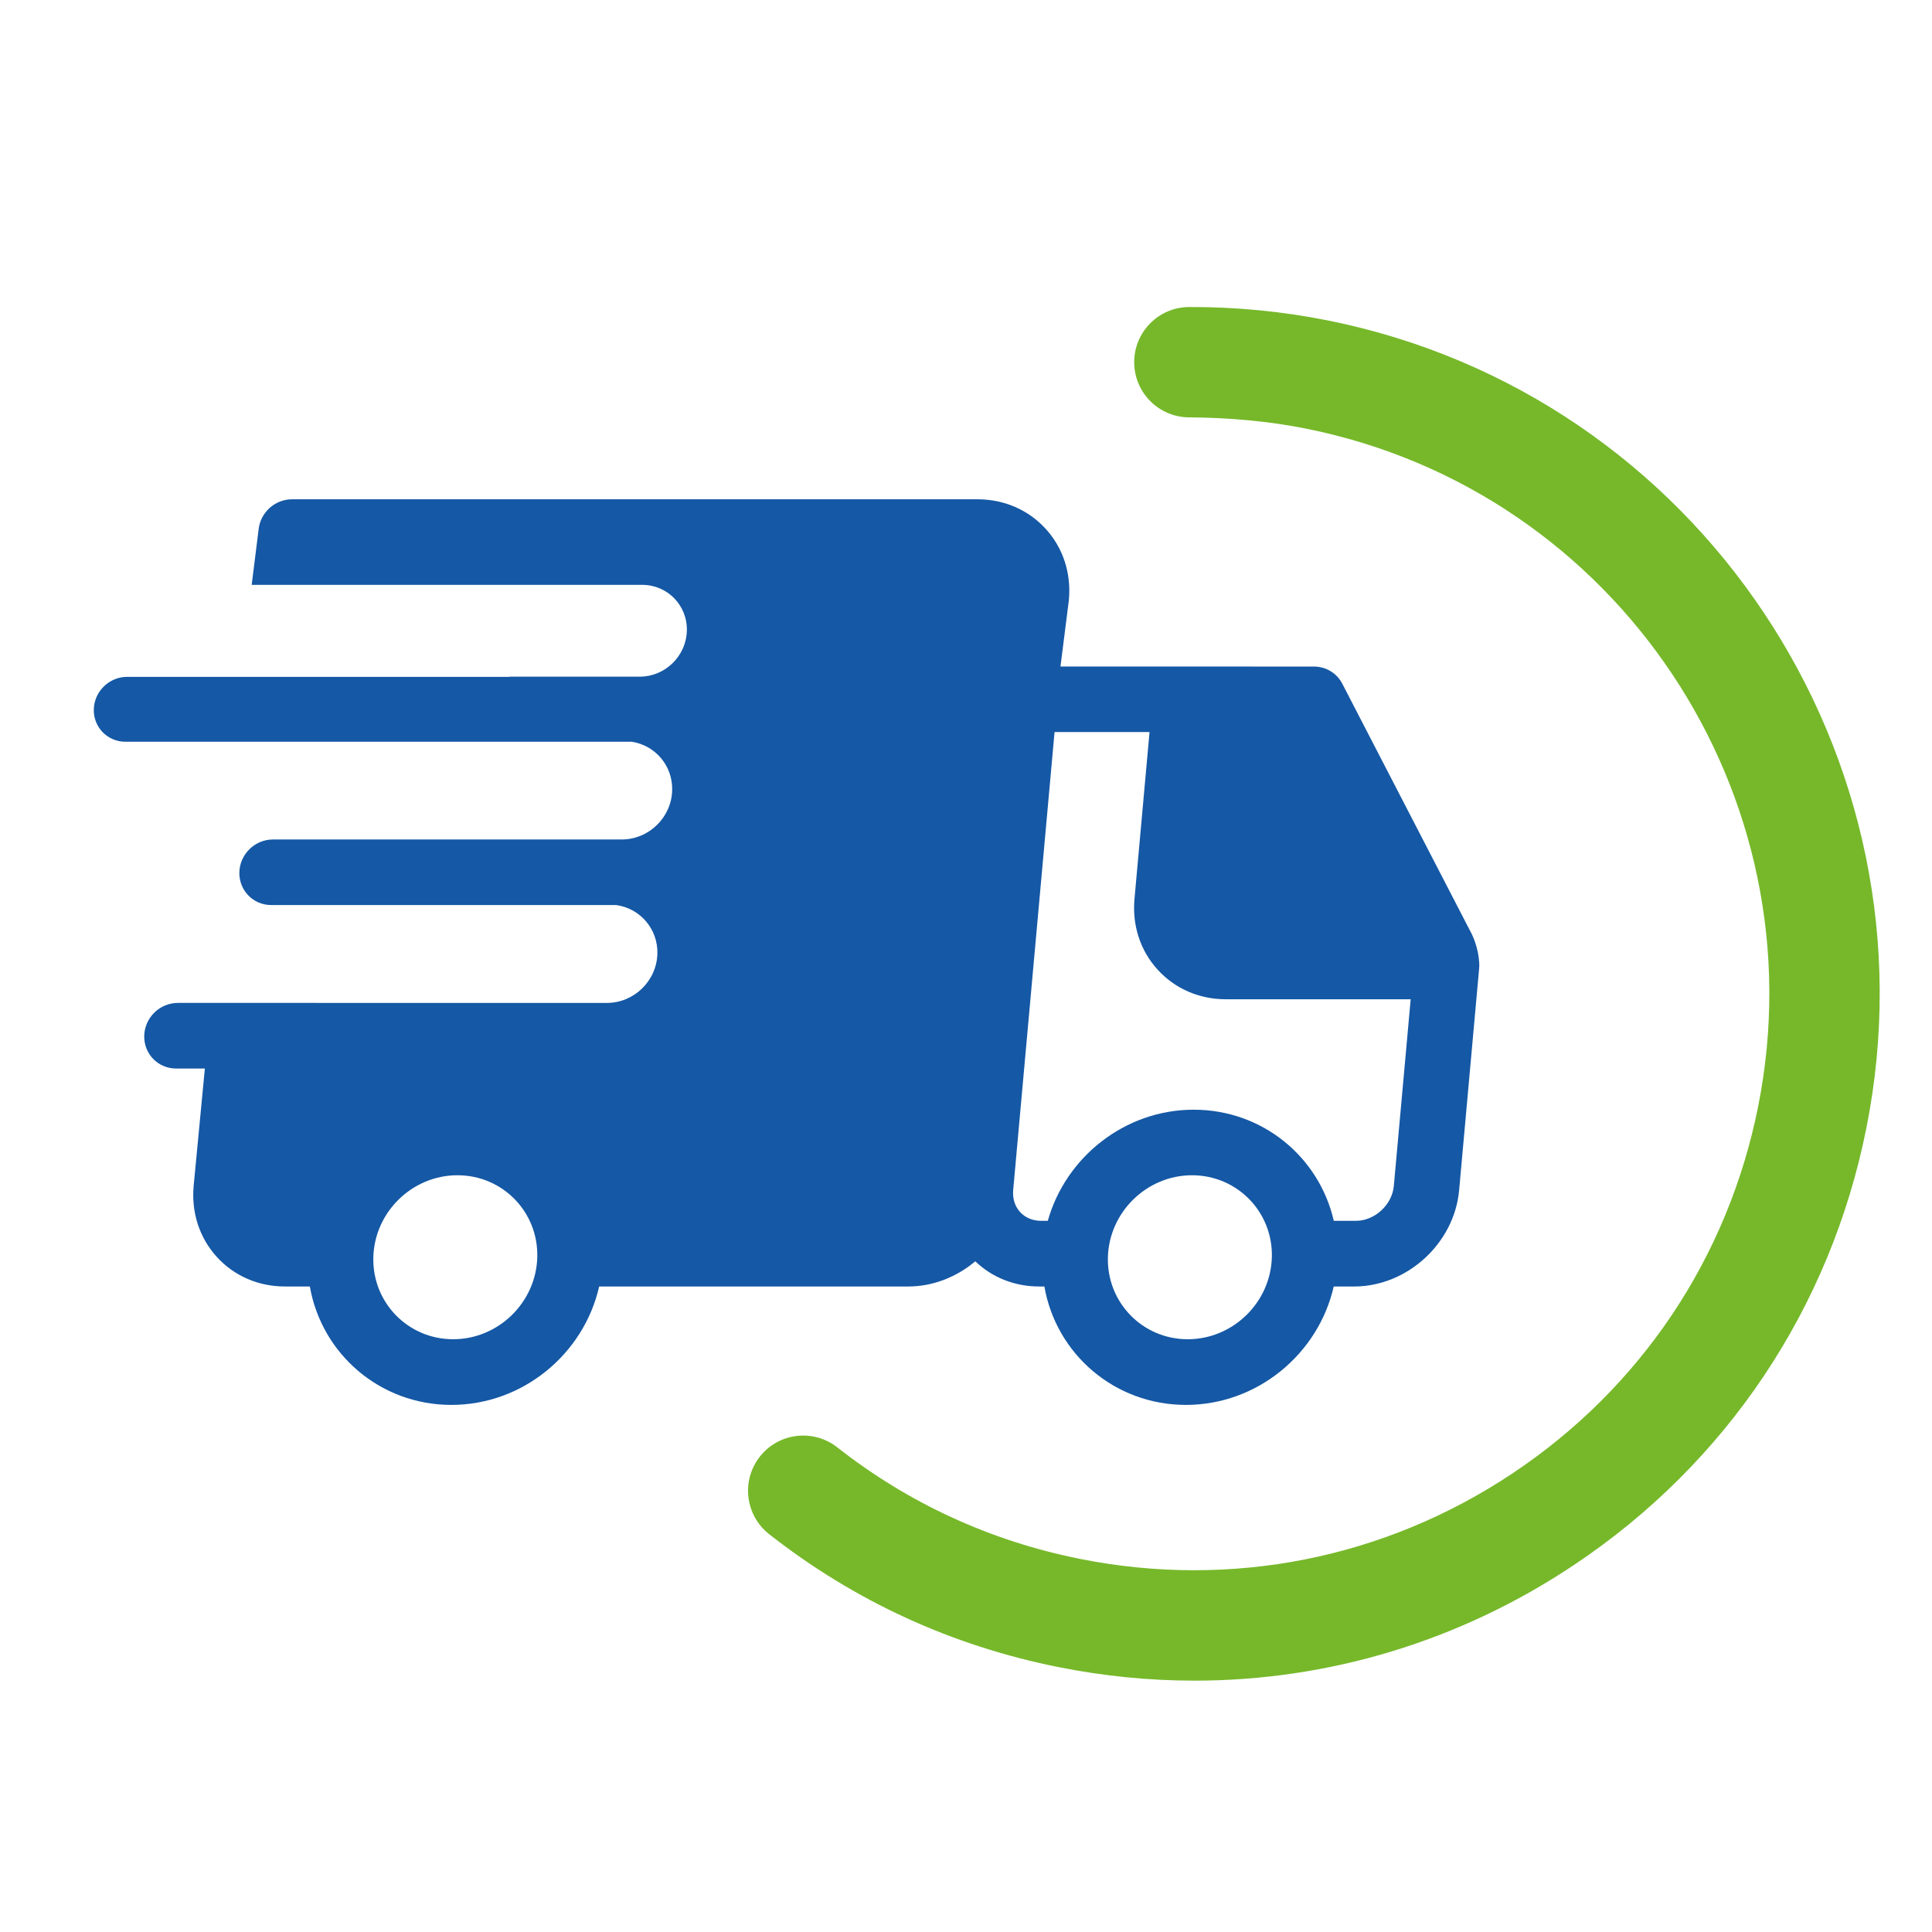 <?xml version="1.0" encoding="UTF-8"?> <!-- Generator: Adobe Illustrator 15.1.0, SVG Export Plug-In . SVG Version: 6.00 Build 0) --> <svg xmlns="http://www.w3.org/2000/svg" xmlns:xlink="http://www.w3.org/1999/xlink" version="1.1" id="Layer_1" x="0px" y="0px" width="52.521px" height="52.521px" viewBox="0 0 52.521 52.521" xml:space="preserve"> <path fill="#76B82A" d="M32.471,45.688c-1.227,0-2.464-0.122-3.695-0.368c-2.903-0.58-5.55-1.796-7.867-3.614 c-0.651-0.512-0.765-1.455-0.254-2.106c0.511-0.652,1.454-0.765,2.106-0.254c1.943,1.525,4.165,2.545,6.602,3.033 c4.104,0.818,8.28-0.007,11.762-2.331c3.481-2.322,5.85-5.861,6.669-9.965c1.692-8.471-3.823-16.739-12.295-18.432 c-1.042-0.208-2.104-0.296-3.158-0.305c-0.003,0-0.005,0-0.008,0c-0.825,0-1.496-0.667-1.5-1.492 c-0.004-0.829,0.664-1.503,1.492-1.508c1.269-0.003,2.521,0.116,3.761,0.363c10.094,2.017,16.666,11.868,14.65,21.961 c-0.977,4.89-3.799,9.106-7.947,11.873C39.688,44.615,36.12,45.688,32.471,45.688z"></path> <path fill="#1558A5" d="M40.214,26.252c0-0.007,0-0.014,0-0.021c-0.011-0.472-0.209-0.848-0.209-0.848l-3.516-6.798 c-0.148-0.287-0.444-0.465-0.771-0.465l-6.889-0.001l0.229-1.815c0.065-0.726-0.159-1.411-0.632-1.929 c-0.472-0.517-1.131-0.802-1.855-0.802H7.94c-0.468,0-0.866,0.362-0.911,0.83l-0.187,1.496h10.615c0.689,0,1.234,0.559,1.215,1.248 c-0.018,0.689-0.591,1.248-1.28,1.248h-3.541c0.001,0.001,0.001,0.003,0.002,0.005H3.456c-0.487,0-0.893,0.395-0.906,0.882 s0.372,0.882,0.859,0.882h13.765c0.639,0.099,1.117,0.651,1.099,1.32c-0.019,0.735-0.627,1.331-1.361,1.337h-9.49 c-0.493,0-0.902,0.399-0.915,0.891c-0.013,0.492,0.375,0.892,0.868,0.892h9.378c0.648,0.09,1.135,0.647,1.118,1.323 c-0.02,0.738-0.634,1.337-1.372,1.337H5.74v0H4.836c-0.493,0-0.902,0.399-0.915,0.892s0.375,0.892,0.868,0.892h0.78l-0.305,3.193 c-0.065,0.725,0.159,1.41,0.631,1.929c0.472,0.518,1.131,0.803,1.855,0.803h0.673c0.321,1.834,1.908,3.219,3.848,3.219 c1.941,0,3.601-1.385,4.017-3.219h8.399c0.679,0,1.322-0.26,1.826-0.685c0.461,0.443,1.072,0.685,1.74,0.685h0.138 c0.32,1.834,1.907,3.219,3.849,3.219c1.94,0,3.6-1.385,4.017-3.219h0.554c1.444,0,2.725-1.174,2.855-2.617l0.543-6.018 c0.001-0.008,0-0.016,0.001-0.024c0.001-0.013,0.002-0.025,0.003-0.037C40.215,26.267,40.214,26.259,40.214,26.252z M12.319,36.407 c-1.229,0-2.202-1-2.17-2.229c0.032-1.229,1.058-2.229,2.287-2.229s2.203,1,2.17,2.229S13.548,36.407,12.319,36.407z M32.288,36.407 c-1.229,0-2.202-1-2.17-2.229c0.033-1.229,1.059-2.229,2.287-2.229c1.229,0,2.203,1,2.17,2.229S33.517,36.407,32.288,36.407z M37.891,32.239c-0.046,0.514-0.519,0.949-1.032,0.949h-0.6c-0.397-1.734-1.938-3.021-3.808-3.021s-3.479,1.286-3.967,3.021h-0.183 c-0.227,0-0.429-0.085-0.57-0.239c-0.142-0.156-0.208-0.367-0.188-0.596L28.668,19.9l2.582,0l-0.409,4.533 c-0.066,0.726,0.158,1.411,0.631,1.929c0.472,0.518,1.131,0.803,1.855,0.803h5.022L37.891,32.239z"></path> </svg> 